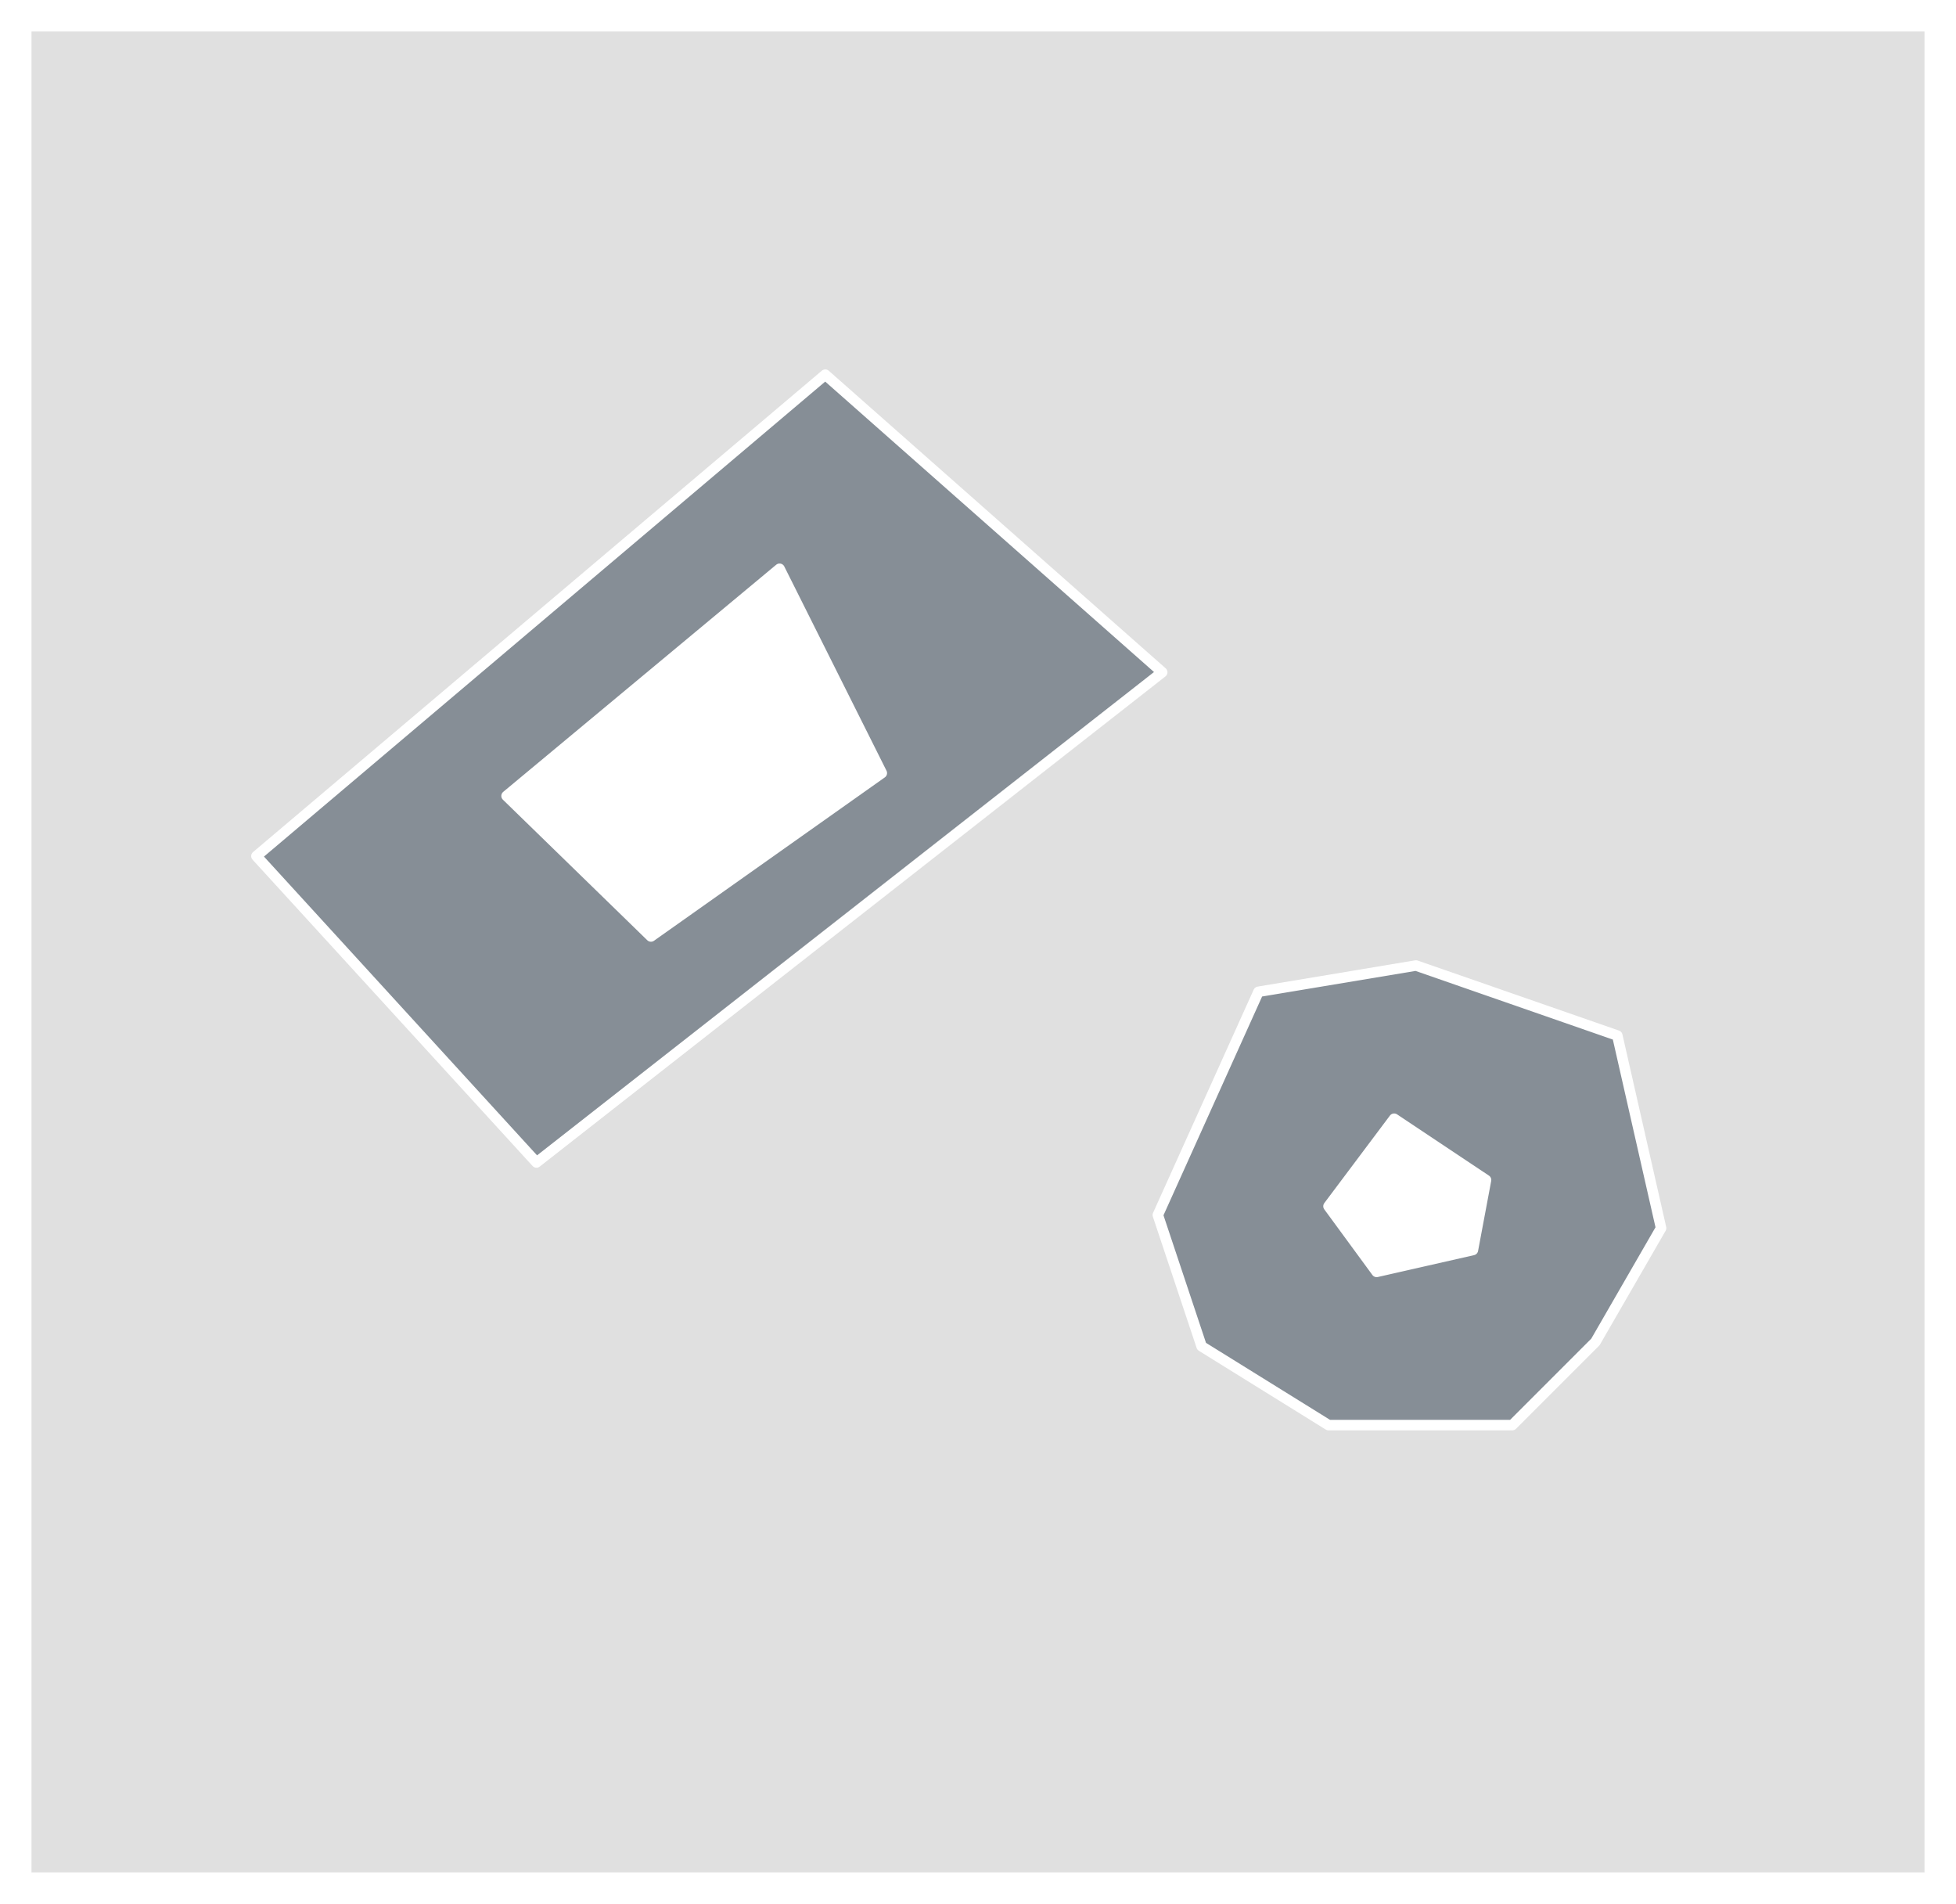 <svg version="1.1" xmlns="http://www.w3.org/2000/svg" viewBox="0 0 745 725" width="745" height="725">
  <!-- svg-source:excalidraw -->
  
  <defs>
    <style>
      @font-face {
        font-family: "Virgil";
        src: url("https://excalidraw.com/Virgil.woff2");
      }
      @font-face {
        font-family: "Cascadia";
        src: url("https://excalidraw.com/Cascadia.woff2");
      }
    </style>
  </defs>
  <rect x="0" y="0" width="745" height="725" fill="#ffffff"></rect><g stroke-linecap="round" transform="translate(10 10) rotate(0 362.5 352.5)"><path d="M0 0 L725 0 L725 705 L0 705" stroke="none" stroke-width="0" fill="#e0e0e0"></path><path d="M0 0 C160.8 0, 321.6 0, 725 0 M0 0 C196.76 0, 393.52 0, 725 0 M725 0 C725 241.46, 725 482.92, 725 705 M725 0 C725 194.68, 725 389.35, 725 705 M725 705 C516.65 705, 308.31 705, 0 705 M725 705 C529.66 705, 334.32 705, 0 705 M0 705 C0 554.12, 0 403.24, 0 0 M0 705 C0 506.24, 0 307.48, 0 0" stroke="#ffffff" stroke-width="4" fill="none"></path></g><g stroke-linecap="round"><g transform="translate(204.333 442.667) rotate(0 65.833 -150)" fill-rule="evenodd"><path d="M0 0 L-106.67 -116.67 L110 -300 L238.33 -186.67 L0 0" stroke="none" stroke-width="0" fill="#868e96" fill-rule="evenodd"></path><path d="M0 0 C-34.94 -38.22, -69.89 -76.44, -106.67 -116.67 M0 0 C-31.06 -33.97, -62.12 -67.94, -106.67 -116.67 M-106.67 -116.67 C-38.28 -174.54, 30.12 -232.41, 110 -300 M-106.67 -116.67 C-57.12 -158.59, -7.57 -200.52, 110 -300 M110 -300 C148.17 -266.29, 186.34 -232.58, 238.33 -186.67 M110 -300 C157 -258.5, 203.99 -216.99, 238.33 -186.67 M238.33 -186.67 C147.36 -115.42, 56.39 -44.16, 0 0 M238.33 -186.67 C153.87 -120.51, 69.41 -54.36, 0 0 M0 0 C0 0, 0 0, 0 0 M0 0 C0 0, 0 0, 0 0" stroke="#ffffff" stroke-width="4" fill="none"></path></g></g><g stroke-linecap="round"><g transform="translate(506 542.667) rotate(0 30.833 -87.5)" fill-rule="evenodd"><path d="M0 0 L-48.33 -30 L-65 -80 L-26.67 -165 L33.33 -175 L110 -148.33 L126.67 -75 L101.67 -31.67 L70 0 L0 0" stroke="none" stroke-width="0" fill="#868e96" fill-rule="evenodd"></path><path d="M0 0 C-10.46 -6.49, -20.92 -12.99, -48.33 -30 M0 0 C-16.25 -10.09, -32.51 -20.18, -48.33 -30 M-48.33 -30 C-53.43 -45.3, -58.53 -60.6, -65 -80 M-48.33 -30 C-54.75 -49.24, -61.16 -68.47, -65 -80 M-65 -80 C-56.35 -99.18, -47.7 -118.37, -26.67 -165 M-65 -80 C-51.44 -110.08, -37.87 -140.15, -26.67 -165 M-26.67 -165 C-4.17 -168.75, 18.33 -172.5, 33.33 -175 M-26.67 -165 C-11.12 -167.59, 4.42 -170.18, 33.33 -175 M33.33 -175 C63.7 -164.44, 94.06 -153.88, 110 -148.33 M33.33 -175 C49.83 -169.26, 66.32 -163.53, 110 -148.33 M110 -148.33 C115.25 -125.23, 120.5 -102.12, 126.67 -75 M110 -148.33 C114.08 -130.36, 118.17 -112.39, 126.67 -75 M126.67 -75 C117.11 -58.43, 107.55 -41.87, 101.67 -31.67 M126.67 -75 C116.92 -58.1, 107.17 -41.21, 101.67 -31.67 M101.67 -31.67 C94.92 -24.92, 88.17 -18.17, 70 0 M101.67 -31.67 C91.6 -21.6, 81.53 -11.53, 70 0 M70 0 C54.01 0, 38.03 0, 0 0 M70 0 C53.62 0, 37.25 0, 0 0 M0 0 C0 0, 0 0, 0 0 M0 0 C0 0, 0 0, 0 0" stroke="#ffffff" stroke-width="4" fill="none"></path></g></g><g stroke-linecap="round"><g transform="translate(304.333 354.333) rotate(46.71 -30.833 -64.167)" fill-rule="evenodd"><path d="M0 0 L15 -106.67 L-68.33 -131.67 L-76.67 3.33 L0 0" stroke="none" stroke-width="0" fill="#ffffff" fill-rule="evenodd"></path><path d="M0 0 C3.19 -22.71, 6.39 -45.41, 15 -106.67 M0 0 C3.99 -28.35, 7.97 -56.7, 15 -106.67 M15 -106.67 C-7.24 -113.34, -29.48 -120.01, -68.33 -131.67 M15 -106.67 C-2.5 -111.92, -20.01 -117.17, -68.33 -131.67 M-68.33 -131.67 C-70.14 -102.45, -71.94 -73.23, -76.67 3.33 M-68.33 -131.67 C-70.86 -90.74, -73.39 -49.82, -76.67 3.33 M-76.67 3.33 C-47.95 2.08, -19.24 0.84, 0 0 M-76.67 3.33 C-54.99 2.39, -33.31 1.45, 0 0 M0 0 C0 0, 0 0, 0 0 M0 0 C0 0, 0 0, 0 0" stroke="#ffffff" stroke-width="4" fill="none"></path></g></g><g stroke-linecap="round"><g transform="translate(561 476) rotate(0 -25 -20.833)" fill-rule="evenodd"><path d="M0 0 L-36.67 8.33 L-55 -16.67 L-30 -50 L5 -26.67 L0 0" stroke="none" stroke-width="0" fill="#ffffff" fill-rule="evenodd"></path><path d="M0 0 C-14.09 3.2, -28.17 6.4, -36.67 8.33 M0 0 C-11.7 2.66, -23.4 5.32, -36.67 8.33 M-36.67 8.33 C-43.32 -0.74, -49.97 -9.81, -55 -16.67 M-36.67 8.33 C-43.2 -0.57, -49.73 -9.48, -55 -16.67 M-55 -16.67 C-45.35 -29.53, -35.7 -42.39, -30 -50 M-55 -16.67 C-45.5 -29.34, -35.99 -42.01, -30 -50 M-30 -50 C-19.94 -43.3, -9.89 -36.59, 5 -26.67 M-30 -50 C-18.92 -42.61, -7.84 -35.23, 5 -26.67 M5 -26.67 C3.64 -19.42, 2.28 -12.17, 0 0 M5 -26.67 C3.74 -19.93, 2.47 -13.19, 0 0 M0 0 C0 0, 0 0, 0 0 M0 0 C0 0, 0 0, 0 0" stroke="#ffffff" stroke-width="4" fill="none"></path></g></g></svg>
